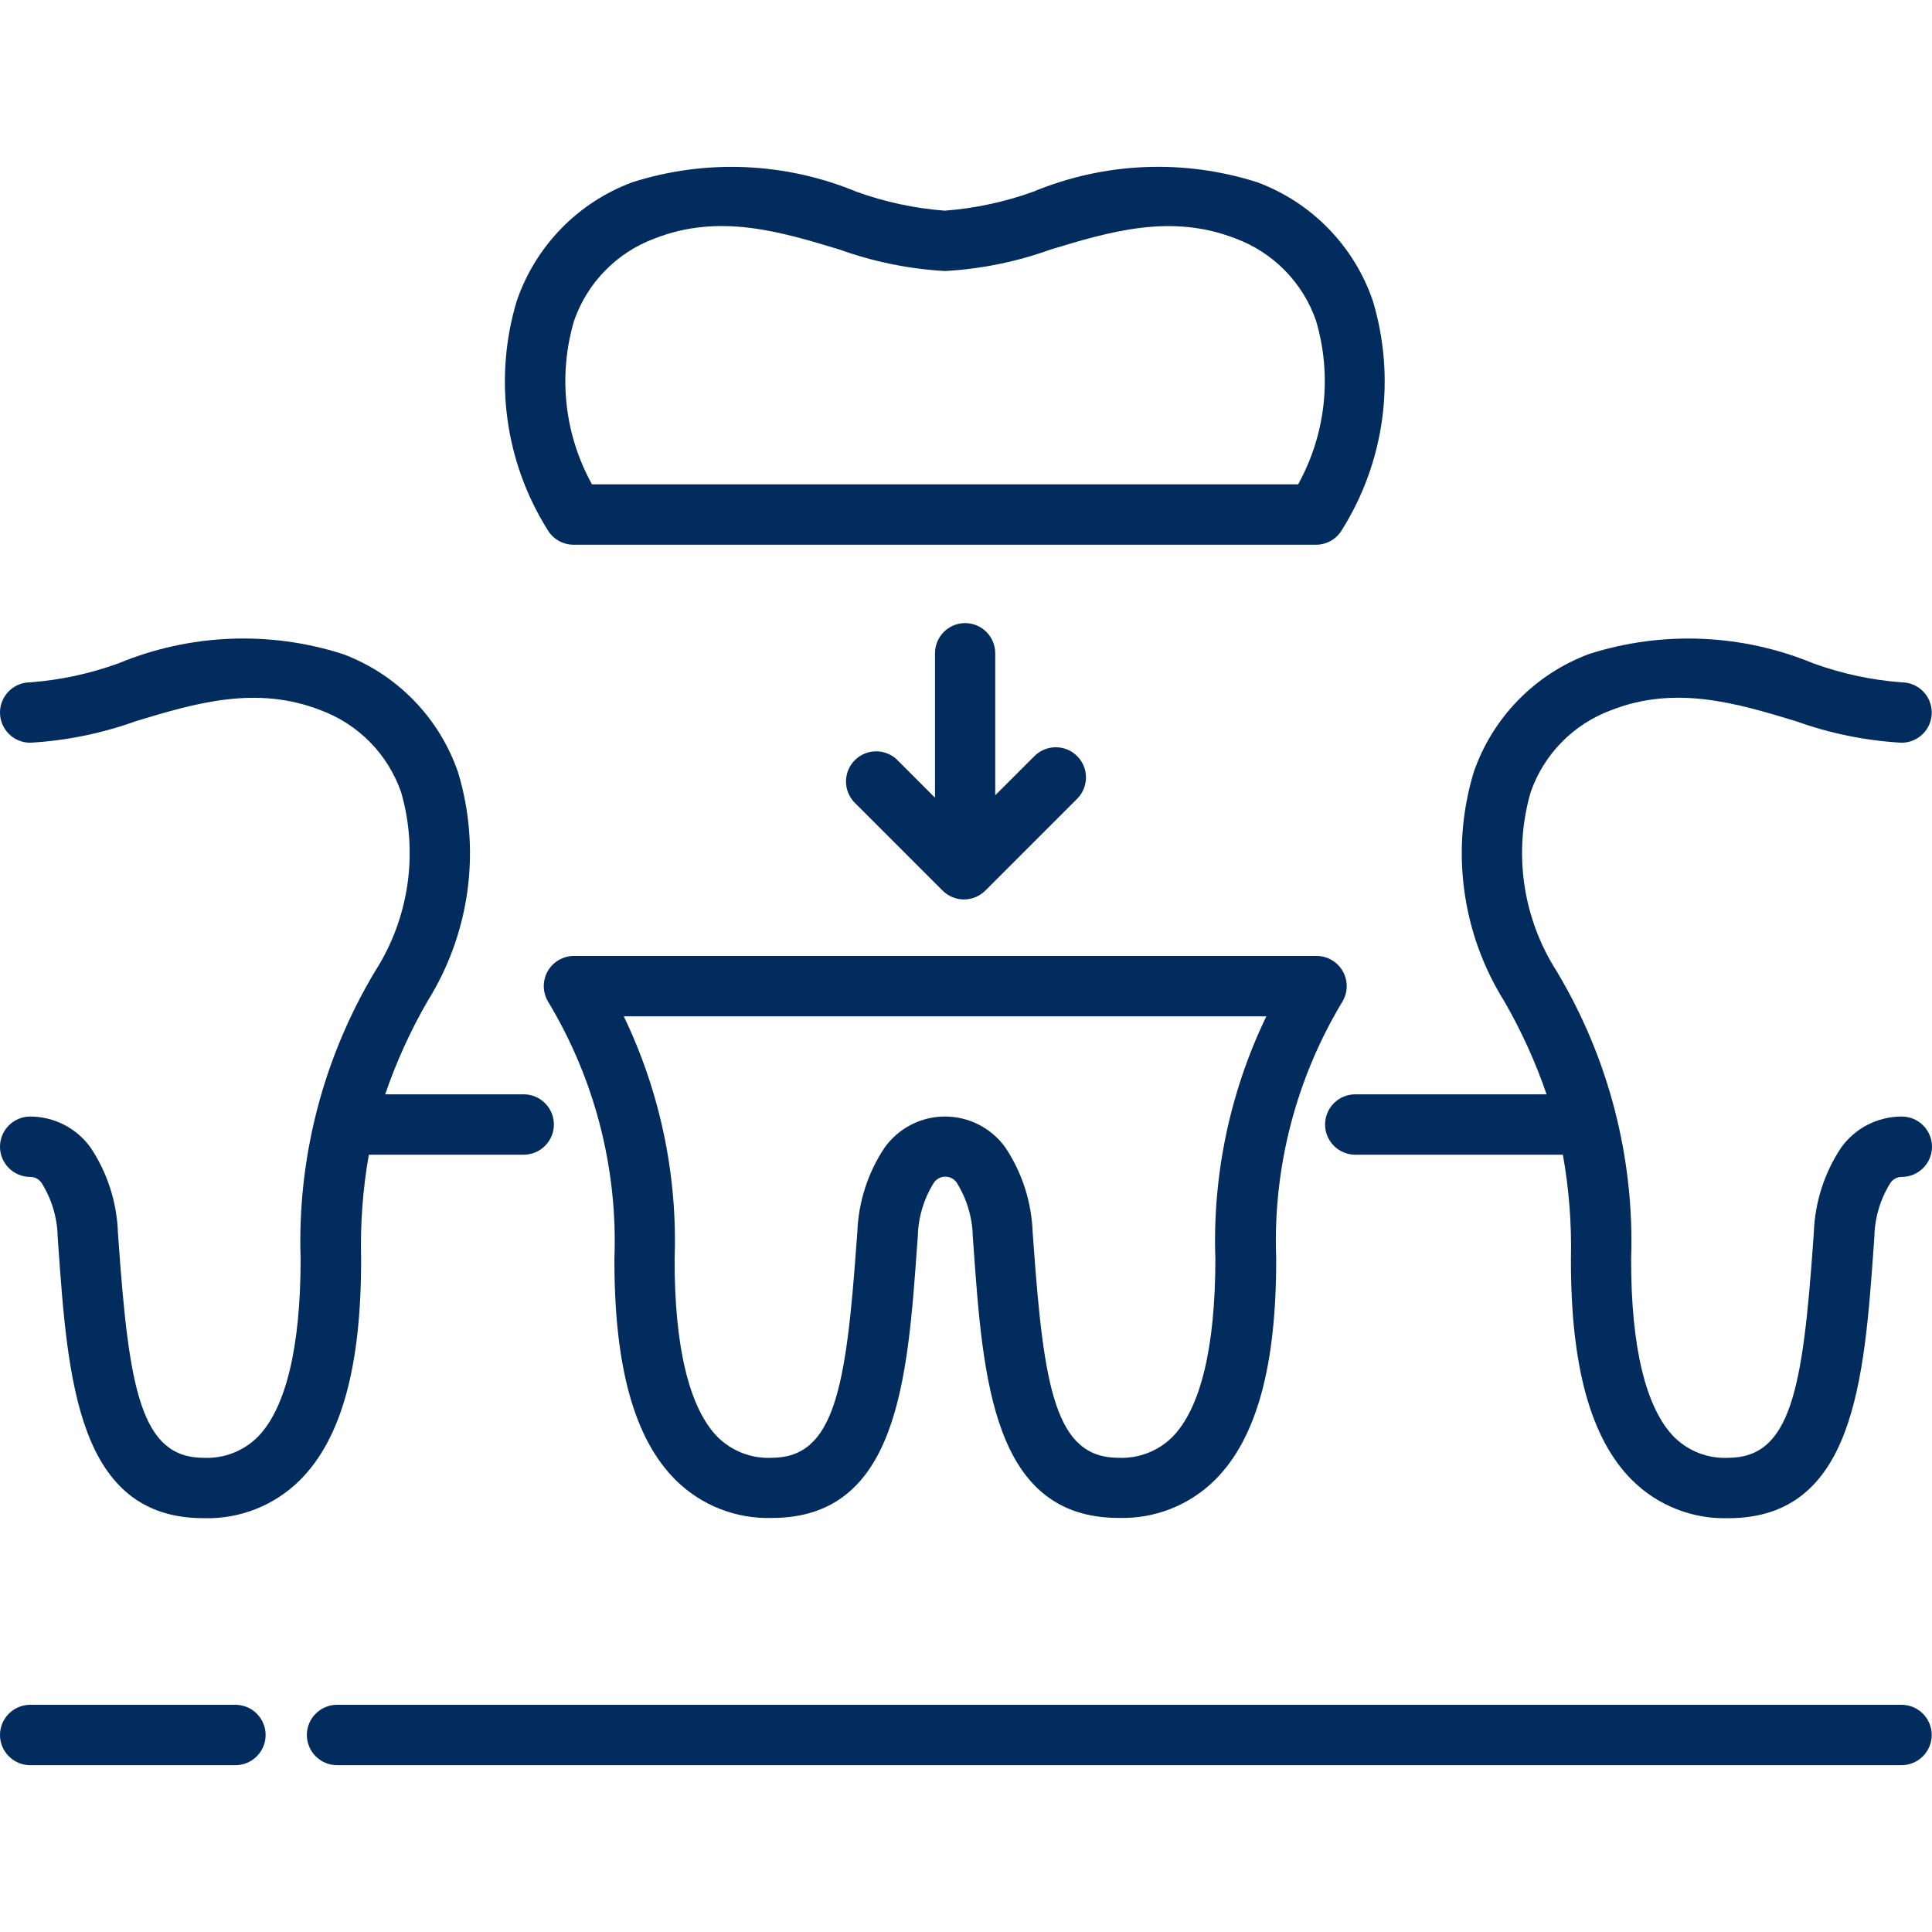 <?xml version="1.0" encoding="UTF-8"?>
<svg xmlns="http://www.w3.org/2000/svg" width="100" height="100" viewBox="0 0 100 100" fill="none">
  <path d="M19.091 59.767H27.107C27.521 59.767 27.918 59.602 28.211 59.309C28.504 59.016 28.669 58.619 28.669 58.205C28.669 57.79 28.504 57.393 28.211 57.1C27.918 56.807 27.521 56.642 27.107 56.642H19.937C20.51 54.969 21.244 53.355 22.128 51.822C23.221 50.074 23.927 48.112 24.2 46.069C24.472 44.026 24.305 41.947 23.709 39.974C23.228 38.576 22.443 37.302 21.411 36.244C20.38 35.185 19.126 34.369 17.741 33.852C13.936 32.635 9.823 32.806 6.132 34.335C4.661 34.869 3.123 35.2 1.562 35.318C1.148 35.318 0.751 35.483 0.458 35.776C0.165 36.069 0 36.466 0 36.881C0 37.295 0.165 37.692 0.458 37.985C0.751 38.278 1.148 38.443 1.562 38.443C3.431 38.337 5.275 37.961 7.036 37.326C10.094 36.401 13.252 35.452 16.598 36.76C17.563 37.117 18.437 37.683 19.158 38.418C19.878 39.153 20.427 40.039 20.764 41.011C21.209 42.562 21.319 44.19 21.087 45.786C20.855 47.382 20.285 48.911 19.416 50.27C16.722 54.762 15.383 59.936 15.56 65.17C15.56 69.726 14.796 72.917 13.319 74.396C12.953 74.754 12.518 75.034 12.039 75.216C11.561 75.399 11.05 75.48 10.538 75.456C7.289 75.456 6.678 71.873 6.137 64.27L6.103 63.781C6.046 62.226 5.562 60.717 4.703 59.419C4.348 58.917 3.877 58.507 3.331 58.224C2.784 57.941 2.178 57.793 1.562 57.792C1.148 57.792 0.751 57.957 0.458 58.25C0.165 58.543 0 58.94 0 59.354C0 59.769 0.165 60.166 0.458 60.459C0.751 60.752 1.148 60.917 1.562 60.917C1.678 60.916 1.793 60.944 1.896 60.998C1.999 61.052 2.087 61.131 2.152 61.227C2.675 62.061 2.963 63.02 2.985 64.004L3.018 64.491C3.512 71.419 4.022 78.581 10.536 78.581C11.46 78.609 12.38 78.449 13.24 78.108C14.1 77.768 14.881 77.255 15.535 76.602C17.67 74.465 18.703 70.722 18.691 65.164C18.644 63.356 18.778 61.548 19.091 59.767ZM98.423 57.792C97.808 57.793 97.203 57.941 96.657 58.223C96.111 58.506 95.641 58.915 95.286 59.417C94.427 60.715 93.942 62.225 93.884 63.781L93.851 64.27C93.309 71.873 92.699 75.456 89.45 75.456C88.938 75.48 88.427 75.399 87.948 75.216C87.47 75.034 87.034 74.754 86.669 74.396C85.192 72.917 84.417 69.726 84.427 65.17C84.605 59.936 83.266 54.762 80.572 50.27C79.703 48.911 79.133 47.382 78.901 45.786C78.668 44.19 78.778 42.562 79.224 41.011C79.561 40.039 80.109 39.153 80.83 38.418C81.55 37.683 82.424 37.117 83.39 36.76C86.735 35.445 89.893 36.401 92.951 37.326C94.712 37.961 96.556 38.337 98.425 38.443C98.84 38.443 99.237 38.278 99.53 37.985C99.823 37.692 99.987 37.295 99.987 36.881C99.987 36.466 99.823 36.069 99.53 35.776C99.237 35.483 98.84 35.318 98.425 35.318C96.864 35.2 95.327 34.869 93.855 34.335C90.164 32.808 86.052 32.637 82.246 33.852C80.861 34.369 79.608 35.185 78.576 36.244C77.544 37.302 76.76 38.576 76.278 39.974C75.683 41.947 75.515 44.026 75.788 46.069C76.061 48.112 76.767 50.074 77.859 51.822C78.743 53.355 79.477 54.969 80.051 56.642H70.148C69.734 56.642 69.336 56.807 69.043 57.1C68.75 57.393 68.586 57.79 68.586 58.205C68.586 58.619 68.75 59.016 69.043 59.309C69.336 59.602 69.734 59.767 70.148 59.767H80.894C81.213 61.547 81.353 63.356 81.311 65.164C81.299 70.722 82.332 74.465 84.467 76.602C85.121 77.255 85.902 77.768 86.762 78.108C87.622 78.449 88.542 78.609 89.466 78.581C95.98 78.581 96.49 71.419 96.984 64.491L97.017 64.004C97.039 63.019 97.327 62.058 97.85 61.223C97.916 61.128 98.004 61.05 98.106 60.997C98.208 60.943 98.322 60.916 98.438 60.917C98.852 60.917 99.249 60.752 99.542 60.459C99.835 60.166 100 59.769 100 59.354C100 58.94 99.835 58.543 99.542 58.25C99.249 57.957 98.852 57.792 98.438 57.792H98.423Z" fill="#012C5D"></path>
  <path d="M28.354 50.26C28.218 50.498 28.146 50.767 28.146 51.041C28.146 51.314 28.218 51.583 28.354 51.821C30.78 55.833 31.978 60.467 31.802 65.152C31.789 70.71 32.82 74.453 34.955 76.59C35.61 77.243 36.391 77.756 37.251 78.096C38.11 78.436 39.03 78.597 39.955 78.569C46.464 78.569 46.974 71.414 47.468 64.492L47.506 63.992C47.528 63.007 47.816 62.047 48.339 61.213C48.405 61.118 48.493 61.04 48.595 60.986C48.698 60.932 48.812 60.904 48.928 60.904C49.044 60.904 49.158 60.932 49.261 60.986C49.364 61.04 49.452 61.118 49.518 61.213C50.04 62.047 50.328 63.006 50.351 63.99L50.386 64.477C50.878 71.403 51.388 78.567 57.902 78.567C58.826 78.595 59.746 78.434 60.606 78.094C61.466 77.754 62.247 77.241 62.901 76.588C65.036 74.451 66.067 70.707 66.055 65.15C65.876 60.465 67.073 55.831 69.498 51.819C69.634 51.581 69.706 51.312 69.705 51.038C69.704 50.764 69.632 50.495 69.494 50.258C69.357 50.021 69.16 49.824 68.922 49.688C68.685 49.551 68.416 49.479 68.142 49.479H29.706C29.432 49.48 29.163 49.552 28.926 49.689C28.688 49.826 28.491 50.023 28.354 50.26ZM65.545 52.606C63.66 56.518 62.755 60.829 62.907 65.169C62.907 69.724 62.143 72.915 60.666 74.394C60.301 74.753 59.865 75.032 59.386 75.215C58.908 75.397 58.397 75.479 57.885 75.455C54.636 75.455 54.026 71.872 53.486 64.267L53.45 63.777C53.394 62.222 52.909 60.713 52.051 59.415C51.696 58.913 51.226 58.504 50.68 58.221C50.134 57.938 49.528 57.791 48.914 57.791C48.299 57.791 47.693 57.938 47.147 58.221C46.602 58.504 46.131 58.913 45.777 59.415C44.916 60.712 44.431 62.222 44.375 63.777L44.337 64.279C43.794 71.876 43.183 75.455 39.94 75.455C39.428 75.479 38.917 75.397 38.439 75.215C37.96 75.032 37.525 74.753 37.159 74.394C35.682 72.915 34.907 69.724 34.918 65.169C35.072 60.83 34.169 56.519 32.287 52.606H65.545ZM29.706 28.195H68.115C68.391 28.195 68.661 28.122 68.899 27.984C69.137 27.846 69.335 27.647 69.471 27.407C70.564 25.66 71.271 23.699 71.544 21.656C71.817 19.613 71.65 17.535 71.054 15.561C70.574 14.163 69.79 12.888 68.758 11.829C67.726 10.77 66.472 9.953 65.086 9.437C61.282 8.22 57.169 8.392 53.48 9.923C52.004 10.456 50.462 10.786 48.897 10.904C47.336 10.785 45.799 10.455 44.327 9.923C40.637 8.395 36.525 8.223 32.72 9.437C31.334 9.953 30.081 10.77 29.049 11.829C28.017 12.888 27.232 14.163 26.752 15.561C26.155 17.534 25.988 19.612 26.26 21.655C26.532 23.698 27.238 25.66 28.331 27.407C28.469 27.649 28.67 27.85 28.912 27.988C29.153 28.127 29.427 28.198 29.706 28.195ZM29.716 16.597C30.054 15.624 30.602 14.739 31.323 14.004C32.043 13.269 32.917 12.702 33.883 12.345C37.228 11.031 40.386 11.987 43.442 12.912C45.203 13.547 47.047 13.923 48.916 14.028C50.785 13.924 52.629 13.548 54.39 12.912C57.448 11.987 60.608 11.037 63.951 12.345C64.916 12.702 65.79 13.269 66.511 14.004C67.231 14.739 67.78 15.624 68.117 16.597C68.533 18 68.665 19.472 68.506 20.927C68.347 22.381 67.899 23.79 67.19 25.07H30.641C29.932 23.79 29.485 22.381 29.327 20.927C29.168 19.472 29.3 18 29.716 16.597ZM98.423 88.24H17.445C17.031 88.24 16.634 88.405 16.341 88.698C16.048 88.991 15.883 89.388 15.883 89.803C15.883 90.217 16.048 90.614 16.341 90.907C16.634 91.2 17.031 91.365 17.445 91.365H98.423C98.838 91.365 99.235 91.2 99.528 90.907C99.821 90.614 99.985 90.217 99.985 89.803C99.985 89.388 99.821 88.991 99.528 88.698C99.235 88.405 98.838 88.24 98.423 88.24ZM12.18 88.24H1.562C1.148 88.24 0.751 88.405 0.458 88.698C0.165 88.991 0 89.388 0 89.803C0 90.217 0.165 90.614 0.458 90.907C0.751 91.2 1.148 91.365 1.562 91.365H12.186C12.6 91.365 12.997 91.2 13.29 90.907C13.583 90.614 13.748 90.217 13.748 89.803C13.748 89.388 13.583 88.991 13.29 88.698C12.997 88.405 12.6 88.24 12.186 88.24H12.18ZM49.957 32.251C49.543 32.251 49.146 32.415 48.853 32.708C48.56 33.001 48.395 33.398 48.395 33.813V41.289L46.416 39.308C46.12 39.032 45.728 38.882 45.324 38.889C44.919 38.896 44.533 39.06 44.246 39.346C43.96 39.632 43.796 40.019 43.789 40.423C43.782 40.828 43.932 41.22 44.208 41.516L48.791 46.099C49.084 46.391 49.481 46.555 49.895 46.555C50.309 46.555 50.706 46.391 50.999 46.099L55.771 41.326C56.056 41.032 56.213 40.637 56.21 40.228C56.207 39.818 56.043 39.426 55.753 39.136C55.464 38.846 55.072 38.682 54.662 38.678C54.252 38.675 53.858 38.832 53.563 39.116L51.513 41.164V33.813C51.513 33.4 51.35 33.003 51.058 32.71C50.766 32.417 50.371 32.252 49.957 32.251Z" fill="#012C5D"></path>
</svg>
